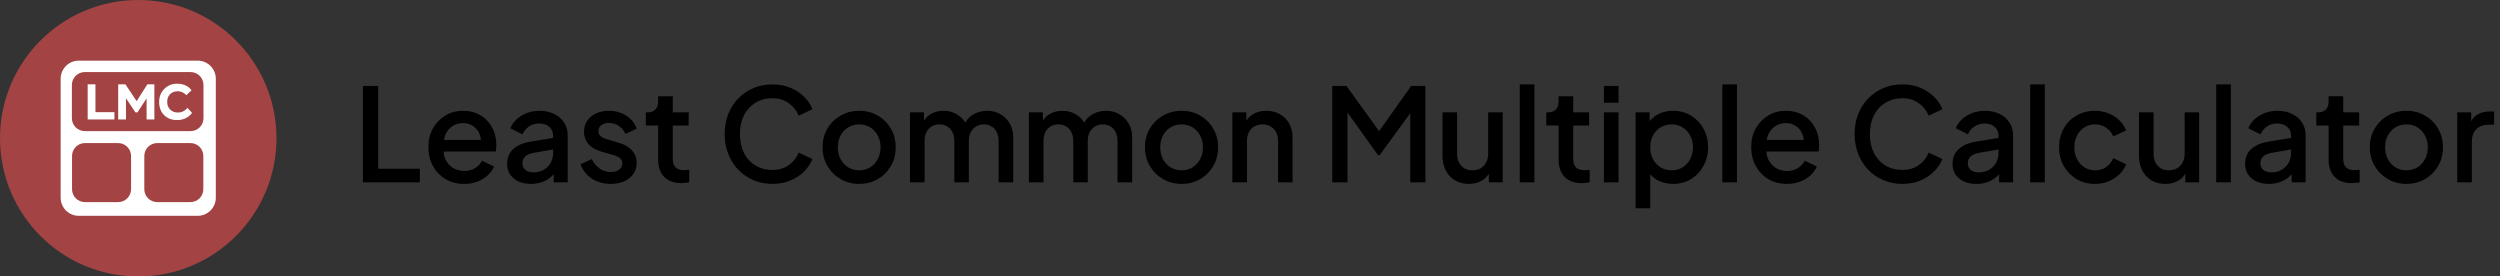 <svg width="425" height="47" viewBox="0 0 425 47" fill="none" xmlns="http://www.w3.org/2000/svg">
<rect x="0" y="0" width="425" height="47" fill="#333333" stroke="none"/>
<path d="M61.694 31V14.61H64.29V28.69H71.374V31H61.694ZM78.899 31.264C77.711 31.264 76.655 30.993 75.731 30.45C74.822 29.893 74.111 29.145 73.597 28.206C73.084 27.253 72.827 26.189 72.827 25.016C72.827 23.813 73.084 22.75 73.597 21.826C74.125 20.902 74.829 20.176 75.709 19.648C76.589 19.105 77.587 18.834 78.701 18.834C79.596 18.834 80.395 18.988 81.099 19.296C81.803 19.604 82.397 20.029 82.881 20.572C83.365 21.1 83.732 21.709 83.981 22.398C84.245 23.087 84.377 23.821 84.377 24.598C84.377 24.789 84.37 24.987 84.355 25.192C84.341 25.397 84.311 25.588 84.267 25.764H74.785V23.784H82.859L81.671 24.686C81.818 23.967 81.767 23.329 81.517 22.772C81.283 22.2 80.916 21.753 80.417 21.43C79.933 21.093 79.361 20.924 78.701 20.924C78.041 20.924 77.455 21.093 76.941 21.43C76.428 21.753 76.032 22.222 75.753 22.838C75.475 23.439 75.365 24.173 75.423 25.038C75.35 25.845 75.46 26.549 75.753 27.15C76.061 27.751 76.487 28.221 77.029 28.558C77.587 28.895 78.217 29.064 78.921 29.064C79.64 29.064 80.249 28.903 80.747 28.58C81.261 28.257 81.664 27.839 81.957 27.326L83.981 28.316C83.747 28.873 83.38 29.379 82.881 29.834C82.397 30.274 81.811 30.626 81.121 30.89C80.447 31.139 79.706 31.264 78.899 31.264ZM90.26 31.264C89.454 31.264 88.742 31.125 88.126 30.846C87.525 30.553 87.055 30.157 86.718 29.658C86.381 29.145 86.212 28.543 86.212 27.854C86.212 27.209 86.352 26.629 86.63 26.116C86.924 25.603 87.371 25.17 87.972 24.818C88.573 24.466 89.329 24.217 90.238 24.07L94.374 23.388V25.346L90.722 25.984C90.062 26.101 89.578 26.314 89.27 26.622C88.962 26.915 88.808 27.297 88.808 27.766C88.808 28.221 88.977 28.595 89.314 28.888C89.666 29.167 90.114 29.306 90.656 29.306C91.331 29.306 91.918 29.159 92.416 28.866C92.93 28.573 93.326 28.184 93.604 27.7C93.883 27.201 94.022 26.651 94.022 26.05V22.992C94.022 22.405 93.802 21.929 93.362 21.562C92.937 21.181 92.365 20.99 91.646 20.99C90.986 20.99 90.407 21.166 89.908 21.518C89.424 21.855 89.065 22.295 88.83 22.838L86.762 21.804C86.982 21.217 87.341 20.704 87.84 20.264C88.339 19.809 88.918 19.457 89.578 19.208C90.253 18.959 90.964 18.834 91.712 18.834C92.651 18.834 93.48 19.01 94.198 19.362C94.931 19.714 95.496 20.205 95.892 20.836C96.303 21.452 96.508 22.171 96.508 22.992V31H94.132V28.844L94.638 28.91C94.359 29.394 94 29.812 93.56 30.164C93.135 30.516 92.644 30.787 92.086 30.978C91.543 31.169 90.935 31.264 90.26 31.264ZM103.815 31.264C102.598 31.264 101.527 30.963 100.603 30.362C99.694 29.761 99.056 28.954 98.689 27.942L100.603 27.04C100.926 27.715 101.366 28.25 101.923 28.646C102.495 29.042 103.126 29.24 103.815 29.24C104.402 29.24 104.878 29.108 105.245 28.844C105.612 28.58 105.795 28.221 105.795 27.766C105.795 27.473 105.714 27.238 105.553 27.062C105.392 26.871 105.186 26.717 104.937 26.6C104.702 26.483 104.46 26.395 104.211 26.336L102.341 25.808C101.314 25.515 100.544 25.075 100.031 24.488C99.532 23.887 99.283 23.19 99.283 22.398C99.283 21.679 99.466 21.056 99.833 20.528C100.2 19.985 100.706 19.567 101.351 19.274C101.996 18.981 102.722 18.834 103.529 18.834C104.614 18.834 105.582 19.105 106.433 19.648C107.284 20.176 107.885 20.917 108.237 21.87L106.323 22.772C106.088 22.2 105.714 21.745 105.201 21.408C104.702 21.071 104.138 20.902 103.507 20.902C102.964 20.902 102.532 21.034 102.209 21.298C101.886 21.547 101.725 21.877 101.725 22.288C101.725 22.567 101.798 22.801 101.945 22.992C102.092 23.168 102.282 23.315 102.517 23.432C102.752 23.535 102.994 23.623 103.243 23.696L105.179 24.268C106.162 24.547 106.917 24.987 107.445 25.588C107.973 26.175 108.237 26.879 108.237 27.7C108.237 28.404 108.046 29.027 107.665 29.57C107.298 30.098 106.785 30.516 106.125 30.824C105.465 31.117 104.695 31.264 103.815 31.264ZM115.821 31.132C114.574 31.132 113.606 30.78 112.917 30.076C112.227 29.372 111.883 28.382 111.883 27.106V21.342H109.793V19.098H110.123C110.68 19.098 111.113 18.937 111.421 18.614C111.729 18.291 111.883 17.851 111.883 17.294V16.37H114.369V19.098H117.075V21.342H114.369V26.996C114.369 27.407 114.435 27.759 114.567 28.052C114.699 28.331 114.911 28.551 115.205 28.712C115.498 28.859 115.879 28.932 116.349 28.932C116.466 28.932 116.598 28.925 116.745 28.91C116.891 28.895 117.031 28.881 117.163 28.866V31C116.957 31.029 116.73 31.059 116.481 31.088C116.231 31.117 116.011 31.132 115.821 31.132ZM131.31 31.264C130.152 31.264 129.074 31.051 128.076 30.626C127.094 30.201 126.236 29.614 125.502 28.866C124.784 28.103 124.219 27.209 123.808 26.182C123.398 25.155 123.192 24.026 123.192 22.794C123.192 21.577 123.39 20.455 123.786 19.428C124.197 18.387 124.769 17.492 125.502 16.744C126.236 15.981 127.094 15.395 128.076 14.984C129.059 14.559 130.137 14.346 131.31 14.346C132.469 14.346 133.503 14.544 134.412 14.94C135.336 15.336 136.114 15.857 136.744 16.502C137.375 17.133 137.83 17.822 138.108 18.57L135.776 19.67C135.424 18.79 134.86 18.079 134.082 17.536C133.32 16.979 132.396 16.7 131.31 16.7C130.225 16.7 129.264 16.957 128.428 17.47C127.592 17.983 126.94 18.695 126.47 19.604C126.016 20.513 125.788 21.577 125.788 22.794C125.788 24.011 126.016 25.082 126.47 26.006C126.94 26.915 127.592 27.627 128.428 28.14C129.264 28.639 130.225 28.888 131.31 28.888C132.396 28.888 133.32 28.617 134.082 28.074C134.86 27.531 135.424 26.82 135.776 25.94L138.108 27.04C137.83 27.773 137.375 28.463 136.744 29.108C136.114 29.753 135.336 30.274 134.412 30.67C133.503 31.066 132.469 31.264 131.31 31.264ZM146.063 31.264C144.919 31.264 143.87 30.993 142.917 30.45C141.978 29.907 141.23 29.167 140.673 28.228C140.116 27.289 139.837 26.226 139.837 25.038C139.837 23.835 140.116 22.772 140.673 21.848C141.23 20.909 141.978 20.176 142.917 19.648C143.856 19.105 144.904 18.834 146.063 18.834C147.236 18.834 148.285 19.105 149.209 19.648C150.148 20.176 150.888 20.909 151.431 21.848C151.988 22.772 152.267 23.835 152.267 25.038C152.267 26.241 151.988 27.311 151.431 28.25C150.874 29.189 150.126 29.929 149.187 30.472C148.248 31 147.207 31.264 146.063 31.264ZM146.063 28.954C146.767 28.954 147.39 28.785 147.933 28.448C148.476 28.111 148.901 27.649 149.209 27.062C149.532 26.461 149.693 25.786 149.693 25.038C149.693 24.29 149.532 23.623 149.209 23.036C148.901 22.449 148.476 21.987 147.933 21.65C147.39 21.313 146.767 21.144 146.063 21.144C145.374 21.144 144.75 21.313 144.193 21.65C143.65 21.987 143.218 22.449 142.895 23.036C142.587 23.623 142.433 24.29 142.433 25.038C142.433 25.786 142.587 26.461 142.895 27.062C143.218 27.649 143.65 28.111 144.193 28.448C144.75 28.785 145.374 28.954 146.063 28.954ZM154.694 31V19.098H157.07V21.672L156.762 21.276C157.012 20.469 157.466 19.861 158.126 19.45C158.786 19.039 159.542 18.834 160.392 18.834C161.346 18.834 162.189 19.091 162.922 19.604C163.67 20.103 164.169 20.77 164.418 21.606L163.714 21.672C164.066 20.719 164.602 20.007 165.32 19.538C166.054 19.069 166.89 18.834 167.828 18.834C168.65 18.834 169.39 19.025 170.05 19.406C170.725 19.787 171.26 20.315 171.656 20.99C172.052 21.665 172.25 22.435 172.25 23.3V31H169.764V23.982C169.764 23.381 169.654 22.875 169.434 22.464C169.229 22.039 168.936 21.716 168.554 21.496C168.188 21.261 167.755 21.144 167.256 21.144C166.758 21.144 166.318 21.261 165.936 21.496C165.555 21.716 165.254 22.039 165.034 22.464C164.814 22.889 164.704 23.395 164.704 23.982V31H162.24V23.982C162.24 23.381 162.13 22.875 161.91 22.464C161.705 22.039 161.412 21.716 161.03 21.496C160.664 21.261 160.224 21.144 159.71 21.144C159.212 21.144 158.772 21.261 158.39 21.496C158.009 21.716 157.708 22.039 157.488 22.464C157.283 22.889 157.18 23.395 157.18 23.982V31H154.694ZM174.911 31V19.098H177.287V21.672L176.979 21.276C177.228 20.469 177.683 19.861 178.343 19.45C179.003 19.039 179.758 18.834 180.609 18.834C181.562 18.834 182.406 19.091 183.139 19.604C183.887 20.103 184.386 20.77 184.635 21.606L183.931 21.672C184.283 20.719 184.818 20.007 185.537 19.538C186.27 19.069 187.106 18.834 188.045 18.834C188.866 18.834 189.607 19.025 190.267 19.406C190.942 19.787 191.477 20.315 191.873 20.99C192.269 21.665 192.467 22.435 192.467 23.3V31H189.981V23.982C189.981 23.381 189.871 22.875 189.651 22.464C189.446 22.039 189.152 21.716 188.771 21.496C188.404 21.261 187.972 21.144 187.473 21.144C186.974 21.144 186.534 21.261 186.153 21.496C185.772 21.716 185.471 22.039 185.251 22.464C185.031 22.889 184.921 23.395 184.921 23.982V31H182.457V23.982C182.457 23.381 182.347 22.875 182.127 22.464C181.922 22.039 181.628 21.716 181.247 21.496C180.88 21.261 180.44 21.144 179.927 21.144C179.428 21.144 178.988 21.261 178.607 21.496C178.226 21.716 177.925 22.039 177.705 22.464C177.5 22.889 177.397 23.395 177.397 23.982V31H174.911ZM200.87 31.264C199.726 31.264 198.677 30.993 197.724 30.45C196.785 29.907 196.037 29.167 195.48 28.228C194.922 27.289 194.644 26.226 194.644 25.038C194.644 23.835 194.922 22.772 195.48 21.848C196.037 20.909 196.785 20.176 197.724 19.648C198.662 19.105 199.711 18.834 200.87 18.834C202.043 18.834 203.092 19.105 204.016 19.648C204.954 20.176 205.695 20.909 206.238 21.848C206.795 22.772 207.074 23.835 207.074 25.038C207.074 26.241 206.795 27.311 206.238 28.25C205.68 29.189 204.932 29.929 203.994 30.472C203.055 31 202.014 31.264 200.87 31.264ZM200.87 28.954C201.574 28.954 202.197 28.785 202.74 28.448C203.282 28.111 203.708 27.649 204.016 27.062C204.338 26.461 204.5 25.786 204.5 25.038C204.5 24.29 204.338 23.623 204.016 23.036C203.708 22.449 203.282 21.987 202.74 21.65C202.197 21.313 201.574 21.144 200.87 21.144C200.18 21.144 199.557 21.313 199 21.65C198.457 21.987 198.024 22.449 197.702 23.036C197.394 23.623 197.24 24.29 197.24 25.038C197.24 25.786 197.394 26.461 197.702 27.062C198.024 27.649 198.457 28.111 199 28.448C199.557 28.785 200.18 28.954 200.87 28.954ZM209.501 31V19.098H211.877V21.43L211.591 21.122C211.884 20.374 212.353 19.809 212.999 19.428C213.644 19.032 214.392 18.834 215.243 18.834C216.123 18.834 216.9 19.025 217.575 19.406C218.249 19.787 218.777 20.315 219.159 20.99C219.54 21.665 219.731 22.442 219.731 23.322V31H217.267V23.982C217.267 23.381 217.157 22.875 216.937 22.464C216.717 22.039 216.401 21.716 215.991 21.496C215.595 21.261 215.14 21.144 214.627 21.144C214.113 21.144 213.651 21.261 213.241 21.496C212.845 21.716 212.537 22.039 212.317 22.464C212.097 22.889 211.987 23.395 211.987 23.982V31H209.501ZM226.479 31V14.61H228.899L235.059 23.146H233.849L239.899 14.61H242.319V31H239.745V17.668L240.713 17.932L234.531 26.38H234.267L228.217 17.932L229.075 17.668V31H226.479ZM249.712 31.264C248.817 31.264 248.032 31.066 247.358 30.67C246.683 30.259 246.155 29.695 245.774 28.976C245.407 28.243 245.224 27.399 245.224 26.446V19.098H247.71V26.226C247.71 26.769 247.82 27.245 248.04 27.656C248.26 28.067 248.568 28.389 248.964 28.624C249.36 28.844 249.814 28.954 250.328 28.954C250.856 28.954 251.318 28.837 251.714 28.602C252.11 28.367 252.418 28.037 252.638 27.612C252.872 27.187 252.99 26.688 252.99 26.116V19.098H255.454V31H253.1V28.668L253.364 28.976C253.085 29.709 252.623 30.274 251.978 30.67C251.332 31.066 250.577 31.264 249.712 31.264ZM258.356 31V14.346H260.842V31H258.356ZM268.897 31.132C267.65 31.132 266.682 30.78 265.993 30.076C265.304 29.372 264.959 28.382 264.959 27.106V21.342H262.869V19.098H263.199C263.756 19.098 264.189 18.937 264.497 18.614C264.805 18.291 264.959 17.851 264.959 17.294V16.37H267.445V19.098H270.151V21.342H267.445V26.996C267.445 27.407 267.511 27.759 267.643 28.052C267.775 28.331 267.988 28.551 268.281 28.712C268.574 28.859 268.956 28.932 269.425 28.932C269.542 28.932 269.674 28.925 269.821 28.91C269.968 28.895 270.107 28.881 270.239 28.866V31C270.034 31.029 269.806 31.059 269.557 31.088C269.308 31.117 269.088 31.132 268.897 31.132ZM272.665 31V19.098H275.151V31H272.665ZM272.665 17.47V14.61H275.151V17.47H272.665ZM278.057 35.4V19.098H280.433V21.562L280.147 20.99C280.587 20.315 281.174 19.787 281.907 19.406C282.641 19.025 283.477 18.834 284.415 18.834C285.545 18.834 286.557 19.105 287.451 19.648C288.361 20.191 289.072 20.931 289.585 21.87C290.113 22.809 290.377 23.865 290.377 25.038C290.377 26.211 290.113 27.267 289.585 28.206C289.072 29.145 288.368 29.893 287.473 30.45C286.579 30.993 285.559 31.264 284.415 31.264C283.491 31.264 282.648 31.073 281.885 30.692C281.137 30.311 280.558 29.761 280.147 29.042L280.543 28.58V35.4H278.057ZM284.173 28.954C284.877 28.954 285.501 28.785 286.043 28.448C286.586 28.111 287.011 27.649 287.319 27.062C287.642 26.461 287.803 25.786 287.803 25.038C287.803 24.29 287.642 23.623 287.319 23.036C287.011 22.449 286.586 21.987 286.043 21.65C285.501 21.313 284.877 21.144 284.173 21.144C283.484 21.144 282.861 21.313 282.303 21.65C281.761 21.987 281.328 22.449 281.005 23.036C280.697 23.623 280.543 24.29 280.543 25.038C280.543 25.786 280.697 26.461 281.005 27.062C281.328 27.649 281.761 28.111 282.303 28.448C282.861 28.785 283.484 28.954 284.173 28.954ZM292.796 31V14.346H295.282V31H292.796ZM303.776 31.264C302.588 31.264 301.532 30.993 300.608 30.45C299.699 29.893 298.988 29.145 298.474 28.206C297.961 27.253 297.704 26.189 297.704 25.016C297.704 23.813 297.961 22.75 298.474 21.826C299.002 20.902 299.706 20.176 300.586 19.648C301.466 19.105 302.464 18.834 303.578 18.834C304.473 18.834 305.272 18.988 305.976 19.296C306.68 19.604 307.274 20.029 307.758 20.572C308.242 21.1 308.609 21.709 308.858 22.398C309.122 23.087 309.254 23.821 309.254 24.598C309.254 24.789 309.247 24.987 309.232 25.192C309.218 25.397 309.188 25.588 309.144 25.764H299.662V23.784H307.736L306.548 24.686C306.695 23.967 306.644 23.329 306.394 22.772C306.16 22.2 305.793 21.753 305.294 21.43C304.81 21.093 304.238 20.924 303.578 20.924C302.918 20.924 302.332 21.093 301.818 21.43C301.305 21.753 300.909 22.222 300.63 22.838C300.352 23.439 300.242 24.173 300.3 25.038C300.227 25.845 300.337 26.549 300.63 27.15C300.938 27.751 301.364 28.221 301.906 28.558C302.464 28.895 303.094 29.064 303.798 29.064C304.517 29.064 305.126 28.903 305.624 28.58C306.138 28.257 306.541 27.839 306.834 27.326L308.858 28.316C308.624 28.873 308.257 29.379 307.758 29.834C307.274 30.274 306.688 30.626 305.998 30.89C305.324 31.139 304.583 31.264 303.776 31.264ZM323.402 31.264C322.244 31.264 321.166 31.051 320.168 30.626C319.186 30.201 318.328 29.614 317.594 28.866C316.876 28.103 316.311 27.209 315.9 26.182C315.49 25.155 315.284 24.026 315.284 22.794C315.284 21.577 315.482 20.455 315.878 19.428C316.289 18.387 316.861 17.492 317.594 16.744C318.328 15.981 319.186 15.395 320.168 14.984C321.151 14.559 322.229 14.346 323.402 14.346C324.561 14.346 325.595 14.544 326.504 14.94C327.428 15.336 328.206 15.857 328.836 16.502C329.467 17.133 329.922 17.822 330.2 18.57L327.868 19.67C327.516 18.79 326.952 18.079 326.174 17.536C325.412 16.979 324.488 16.7 323.402 16.7C322.317 16.7 321.356 16.957 320.52 17.47C319.684 17.983 319.032 18.695 318.562 19.604C318.108 20.513 317.88 21.577 317.88 22.794C317.88 24.011 318.108 25.082 318.562 26.006C319.032 26.915 319.684 27.627 320.52 28.14C321.356 28.639 322.317 28.888 323.402 28.888C324.488 28.888 325.412 28.617 326.174 28.074C326.952 27.531 327.516 26.82 327.868 25.94L330.2 27.04C329.922 27.773 329.467 28.463 328.836 29.108C328.206 29.753 327.428 30.274 326.504 30.67C325.595 31.066 324.561 31.264 323.402 31.264ZM335.977 31.264C335.17 31.264 334.459 31.125 333.843 30.846C333.242 30.553 332.772 30.157 332.435 29.658C332.098 29.145 331.929 28.543 331.929 27.854C331.929 27.209 332.068 26.629 332.347 26.116C332.64 25.603 333.088 25.17 333.689 24.818C334.29 24.466 335.046 24.217 335.955 24.07L340.091 23.388V25.346L336.439 25.984C335.779 26.101 335.295 26.314 334.987 26.622C334.679 26.915 334.525 27.297 334.525 27.766C334.525 28.221 334.694 28.595 335.031 28.888C335.383 29.167 335.83 29.306 336.373 29.306C337.048 29.306 337.634 29.159 338.133 28.866C338.646 28.573 339.042 28.184 339.321 27.7C339.6 27.201 339.739 26.651 339.739 26.05V22.992C339.739 22.405 339.519 21.929 339.079 21.562C338.654 21.181 338.082 20.99 337.363 20.99C336.703 20.99 336.124 21.166 335.625 21.518C335.141 21.855 334.782 22.295 334.547 22.838L332.479 21.804C332.699 21.217 333.058 20.704 333.557 20.264C334.056 19.809 334.635 19.457 335.295 19.208C335.97 18.959 336.681 18.834 337.429 18.834C338.368 18.834 339.196 19.01 339.915 19.362C340.648 19.714 341.213 20.205 341.609 20.836C342.02 21.452 342.225 22.171 342.225 22.992V31H339.849V28.844L340.355 28.91C340.076 29.394 339.717 29.812 339.277 30.164C338.852 30.516 338.36 30.787 337.803 30.978C337.26 31.169 336.652 31.264 335.977 31.264ZM345.132 31V14.346H347.618V31H345.132ZM356.178 31.264C354.99 31.264 353.934 30.993 353.01 30.45C352.101 29.893 351.375 29.145 350.832 28.206C350.304 27.267 350.04 26.204 350.04 25.016C350.04 23.843 350.304 22.787 350.832 21.848C351.36 20.909 352.086 20.176 353.01 19.648C353.934 19.105 354.99 18.834 356.178 18.834C356.985 18.834 357.74 18.981 358.444 19.274C359.148 19.553 359.757 19.941 360.27 20.44C360.798 20.939 361.187 21.518 361.436 22.178L359.258 23.19C359.009 22.574 358.606 22.083 358.048 21.716C357.506 21.335 356.882 21.144 356.178 21.144C355.504 21.144 354.895 21.313 354.352 21.65C353.824 21.973 353.406 22.435 353.098 23.036C352.79 23.623 352.636 24.29 352.636 25.038C352.636 25.786 352.79 26.461 353.098 27.062C353.406 27.649 353.824 28.111 354.352 28.448C354.895 28.785 355.504 28.954 356.178 28.954C356.897 28.954 357.52 28.771 358.048 28.404C358.591 28.023 358.994 27.517 359.258 26.886L361.436 27.92C361.202 28.551 360.82 29.123 360.292 29.636C359.779 30.135 359.17 30.531 358.466 30.824C357.762 31.117 357 31.264 356.178 31.264ZM368.112 31.264C367.217 31.264 366.433 31.066 365.758 30.67C365.083 30.259 364.555 29.695 364.174 28.976C363.807 28.243 363.624 27.399 363.624 26.446V19.098H366.11V26.226C366.11 26.769 366.22 27.245 366.44 27.656C366.66 28.067 366.968 28.389 367.364 28.624C367.76 28.844 368.215 28.954 368.728 28.954C369.256 28.954 369.718 28.837 370.114 28.602C370.51 28.367 370.818 28.037 371.038 27.612C371.273 27.187 371.39 26.688 371.39 26.116V19.098H373.854V31H371.5V28.668L371.764 28.976C371.485 29.709 371.023 30.274 370.378 30.67C369.733 31.066 368.977 31.264 368.112 31.264ZM376.757 31V14.346H379.243V31H376.757ZM385.713 31.264C384.907 31.264 384.195 31.125 383.579 30.846C382.978 30.553 382.509 30.157 382.171 29.658C381.834 29.145 381.665 28.543 381.665 27.854C381.665 27.209 381.805 26.629 382.083 26.116C382.377 25.603 382.824 25.17 383.425 24.818C384.027 24.466 384.782 24.217 385.691 24.07L389.827 23.388V25.346L386.175 25.984C385.515 26.101 385.031 26.314 384.723 26.622C384.415 26.915 384.261 27.297 384.261 27.766C384.261 28.221 384.43 28.595 384.767 28.888C385.119 29.167 385.567 29.306 386.109 29.306C386.784 29.306 387.371 29.159 387.869 28.866C388.383 28.573 388.779 28.184 389.057 27.7C389.336 27.201 389.475 26.651 389.475 26.05V22.992C389.475 22.405 389.255 21.929 388.815 21.562C388.39 21.181 387.818 20.99 387.099 20.99C386.439 20.99 385.86 21.166 385.361 21.518C384.877 21.855 384.518 22.295 384.283 22.838L382.215 21.804C382.435 21.217 382.795 20.704 383.293 20.264C383.792 19.809 384.371 19.457 385.031 19.208C385.706 18.959 386.417 18.834 387.165 18.834C388.104 18.834 388.933 19.01 389.651 19.362C390.385 19.714 390.949 20.205 391.345 20.836C391.756 21.452 391.961 22.171 391.961 22.992V31H389.585V28.844L390.091 28.91C389.813 29.394 389.453 29.812 389.013 30.164C388.588 30.516 388.097 30.787 387.539 30.978C386.997 31.169 386.388 31.264 385.713 31.264ZM399.801 31.132C398.555 31.132 397.587 30.78 396.897 30.076C396.208 29.372 395.863 28.382 395.863 27.106V21.342H393.773V19.098H394.103C394.661 19.098 395.093 18.937 395.401 18.614C395.709 18.291 395.863 17.851 395.863 17.294V16.37H398.349V19.098H401.055V21.342H398.349V26.996C398.349 27.407 398.415 27.759 398.547 28.052C398.679 28.331 398.892 28.551 399.185 28.712C399.479 28.859 399.86 28.932 400.329 28.932C400.447 28.932 400.579 28.925 400.725 28.91C400.872 28.895 401.011 28.881 401.143 28.866V31C400.938 31.029 400.711 31.059 400.461 31.088C400.212 31.117 399.992 31.132 399.801 31.132ZM409.096 31.264C407.952 31.264 406.904 30.993 405.95 30.45C405.012 29.907 404.264 29.167 403.706 28.228C403.149 27.289 402.87 26.226 402.87 25.038C402.87 23.835 403.149 22.772 403.706 21.848C404.264 20.909 405.012 20.176 405.95 19.648C406.889 19.105 407.938 18.834 409.096 18.834C410.27 18.834 411.318 19.105 412.242 19.648C413.181 20.176 413.922 20.909 414.464 21.848C415.022 22.772 415.3 23.835 415.3 25.038C415.3 26.241 415.022 27.311 414.464 28.25C413.907 29.189 413.159 29.929 412.22 30.472C411.282 31 410.24 31.264 409.096 31.264ZM409.096 28.954C409.8 28.954 410.424 28.785 410.966 28.448C411.509 28.111 411.934 27.649 412.242 27.062C412.565 26.461 412.726 25.786 412.726 25.038C412.726 24.29 412.565 23.623 412.242 23.036C411.934 22.449 411.509 21.987 410.966 21.65C410.424 21.313 409.8 21.144 409.096 21.144C408.407 21.144 407.784 21.313 407.226 21.65C406.684 21.987 406.251 22.449 405.928 23.036C405.62 23.623 405.466 24.29 405.466 25.038C405.466 25.786 405.62 26.461 405.928 27.062C406.251 27.649 406.684 28.111 407.226 28.448C407.784 28.785 408.407 28.954 409.096 28.954ZM417.727 31V19.098H420.103V21.496L419.883 21.144C420.147 20.367 420.573 19.809 421.159 19.472C421.746 19.12 422.45 18.944 423.271 18.944H423.997V21.21H422.963C422.142 21.21 421.475 21.467 420.961 21.98C420.463 22.479 420.213 23.197 420.213 24.136V31H417.727Z" fill="black"/>
<path d="M23.5 47C36.479 47 47 36.479 47 23.5C47 10.521 36.479 0 23.5 0C10.521 0 0 10.521 0 23.5C0 36.479 10.521 47 23.5 47Z" fill="#A34343"/>
<path d="M33.613 10.31H13.386C11.687 10.31 10.31 11.687 10.31 13.386V33.613C10.31 35.312 11.687 36.689 13.386 36.689H33.613C35.312 36.689 36.689 35.312 36.689 33.613V13.386C36.689 11.687 35.312 10.31 33.613 10.31Z" fill="white"/>
<path d="M32.397 12.252H14.417C13.204 12.252 12.221 13.235 12.221 14.448V20.092C12.221 21.305 13.204 22.288 14.417 22.288H32.397C33.609 22.288 34.593 21.305 34.593 20.092V14.448C34.593 13.235 33.609 12.252 32.397 12.252Z" fill="#A34343"/>
<path d="M20.084 24.323H14.441C13.228 24.323 12.245 25.306 12.245 26.519V32.163C12.245 33.376 13.228 34.359 14.441 34.359H20.084C21.297 34.359 22.28 33.376 22.28 32.163V26.519C22.28 25.306 21.297 24.323 20.084 24.323Z" fill="#A34343"/>
<path d="M32.372 24.323H26.728C25.515 24.323 24.532 25.306 24.532 26.519V32.163C24.532 33.376 25.515 34.359 26.728 34.359H32.372C33.585 34.359 34.568 33.376 34.568 32.163V26.519C34.568 25.306 33.585 24.323 32.372 24.323Z" fill="#A34343"/>
<path d="M14.904 14.334H16.226V19.069H19.451V20.307H14.904V14.334Z" fill="white"/>
<path d="M20.091 14.334H21.32L23.231 17.193L25.049 14.334H26.244V20.307H24.921V16.724L23.368 19.105H23.019L21.415 16.698V20.307H20.092V14.334H20.091Z" fill="white"/>
<path d="M32.65 19.182C32.383 19.574 32.026 19.877 31.58 20.09C31.134 20.304 30.643 20.41 30.108 20.41C29.181 20.41 28.44 20.127 27.886 19.561C27.331 18.995 27.054 18.248 27.054 17.321C27.054 16.45 27.342 15.718 27.915 15.123C28.491 14.528 29.232 14.231 30.142 14.231C30.677 14.231 31.159 14.336 31.588 14.543C32.017 14.751 32.34 15.025 32.557 15.366L31.66 16.186C31.489 15.969 31.273 15.803 31.011 15.686C30.75 15.569 30.491 15.511 30.234 15.511C29.695 15.511 29.258 15.674 28.924 16.001C28.592 16.329 28.424 16.767 28.424 17.319C28.424 17.871 28.593 18.29 28.932 18.625C29.27 18.96 29.698 19.128 30.216 19.128C30.893 19.128 31.442 18.863 31.863 18.334L32.647 19.178L32.65 19.182Z" fill="white"/>
</svg>
